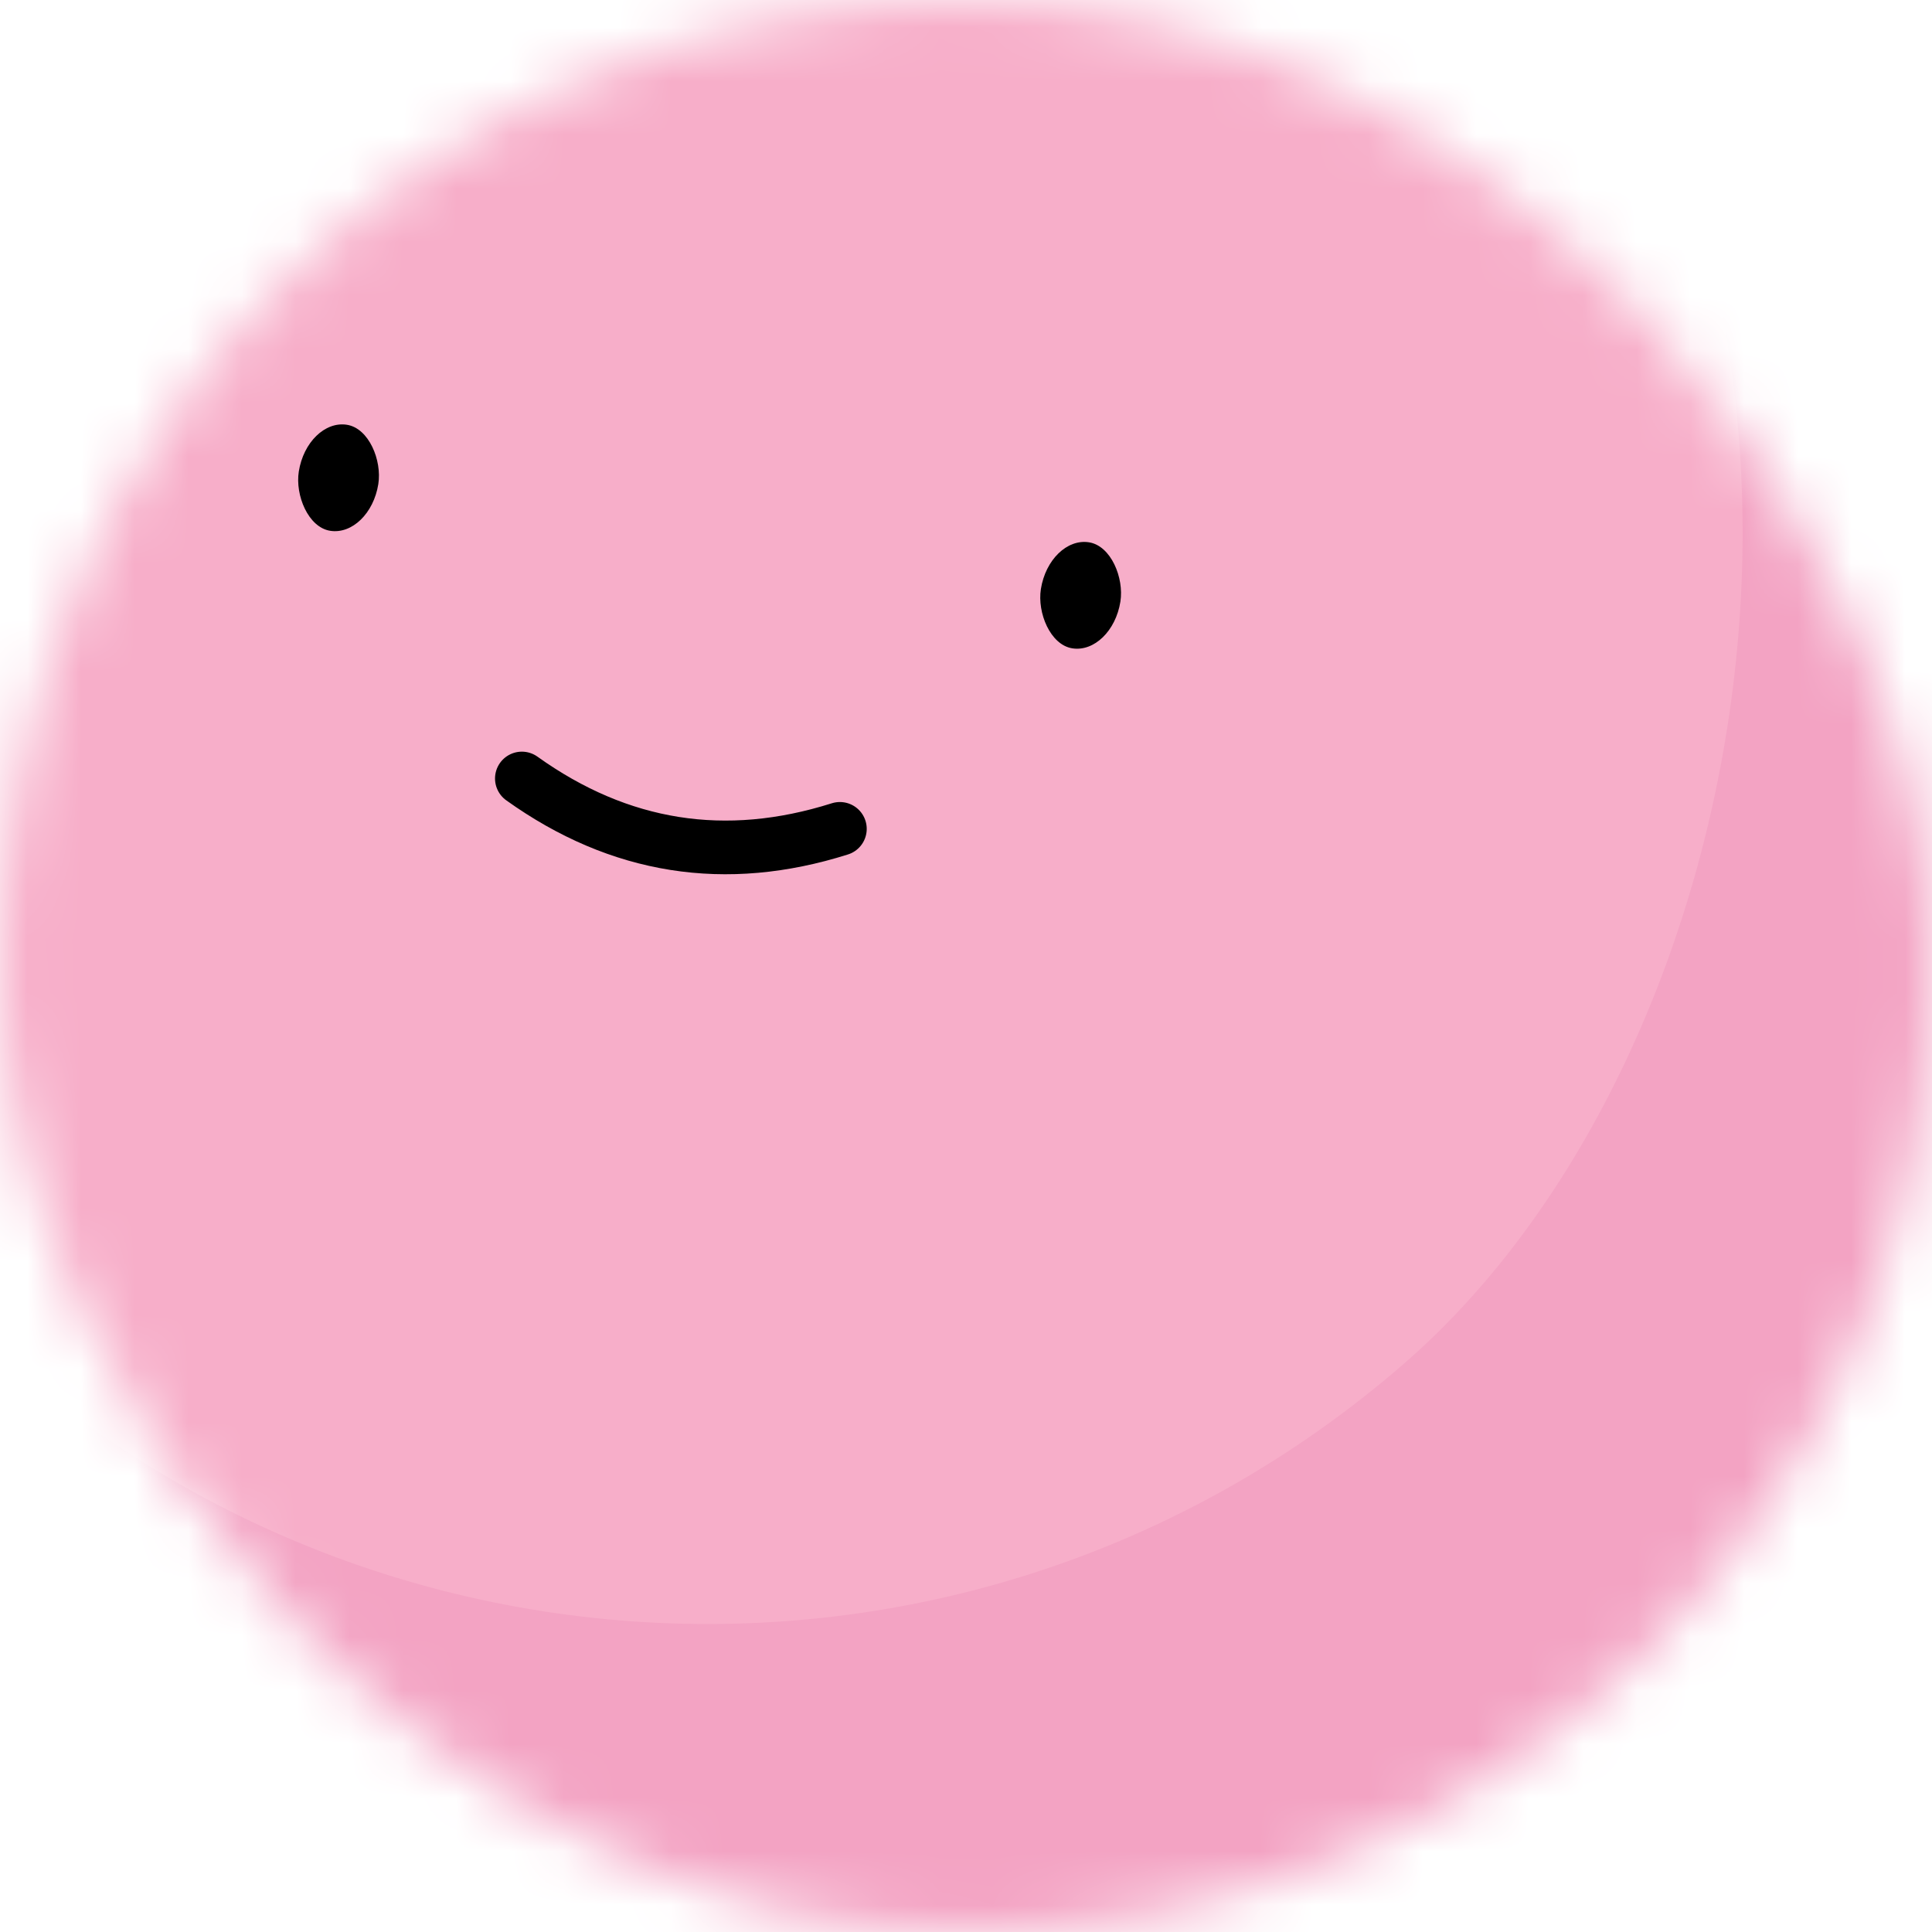<svg viewBox="0 0 36 36" fill="none" role="img" xmlns="http://www.w3.org/2000/svg" width="120" height="120"><mask id="mask__beam" maskUnits="userSpaceOnUse" x="0" y="0" width="36" height="36"><rect width="36" height="36" rx="72" fill="#FFFFFF"></rect></mask><g mask="url(#mask__beam)"><rect width="36" height="36" fill="#F3A3C3"></rect><rect x="0" y="0" width="36" height="36" transform="translate(-5 -5) rotate(229 18 18) scale(1.1)" fill="#F7AEC9" rx="36"></rect><g transform="translate(-5 -5) rotate(9 18 18)"><path d="M15 20c2 1 4 1 6 0" stroke="#000000" fill="none" stroke-linecap="round"></path><rect x="10" y="14" width="1.5" height="2" rx="1" stroke="none" fill="#000000"></rect><rect x="24" y="14" width="1.5" height="2" rx="1" stroke="none" fill="#000000"></rect></g></g></svg>